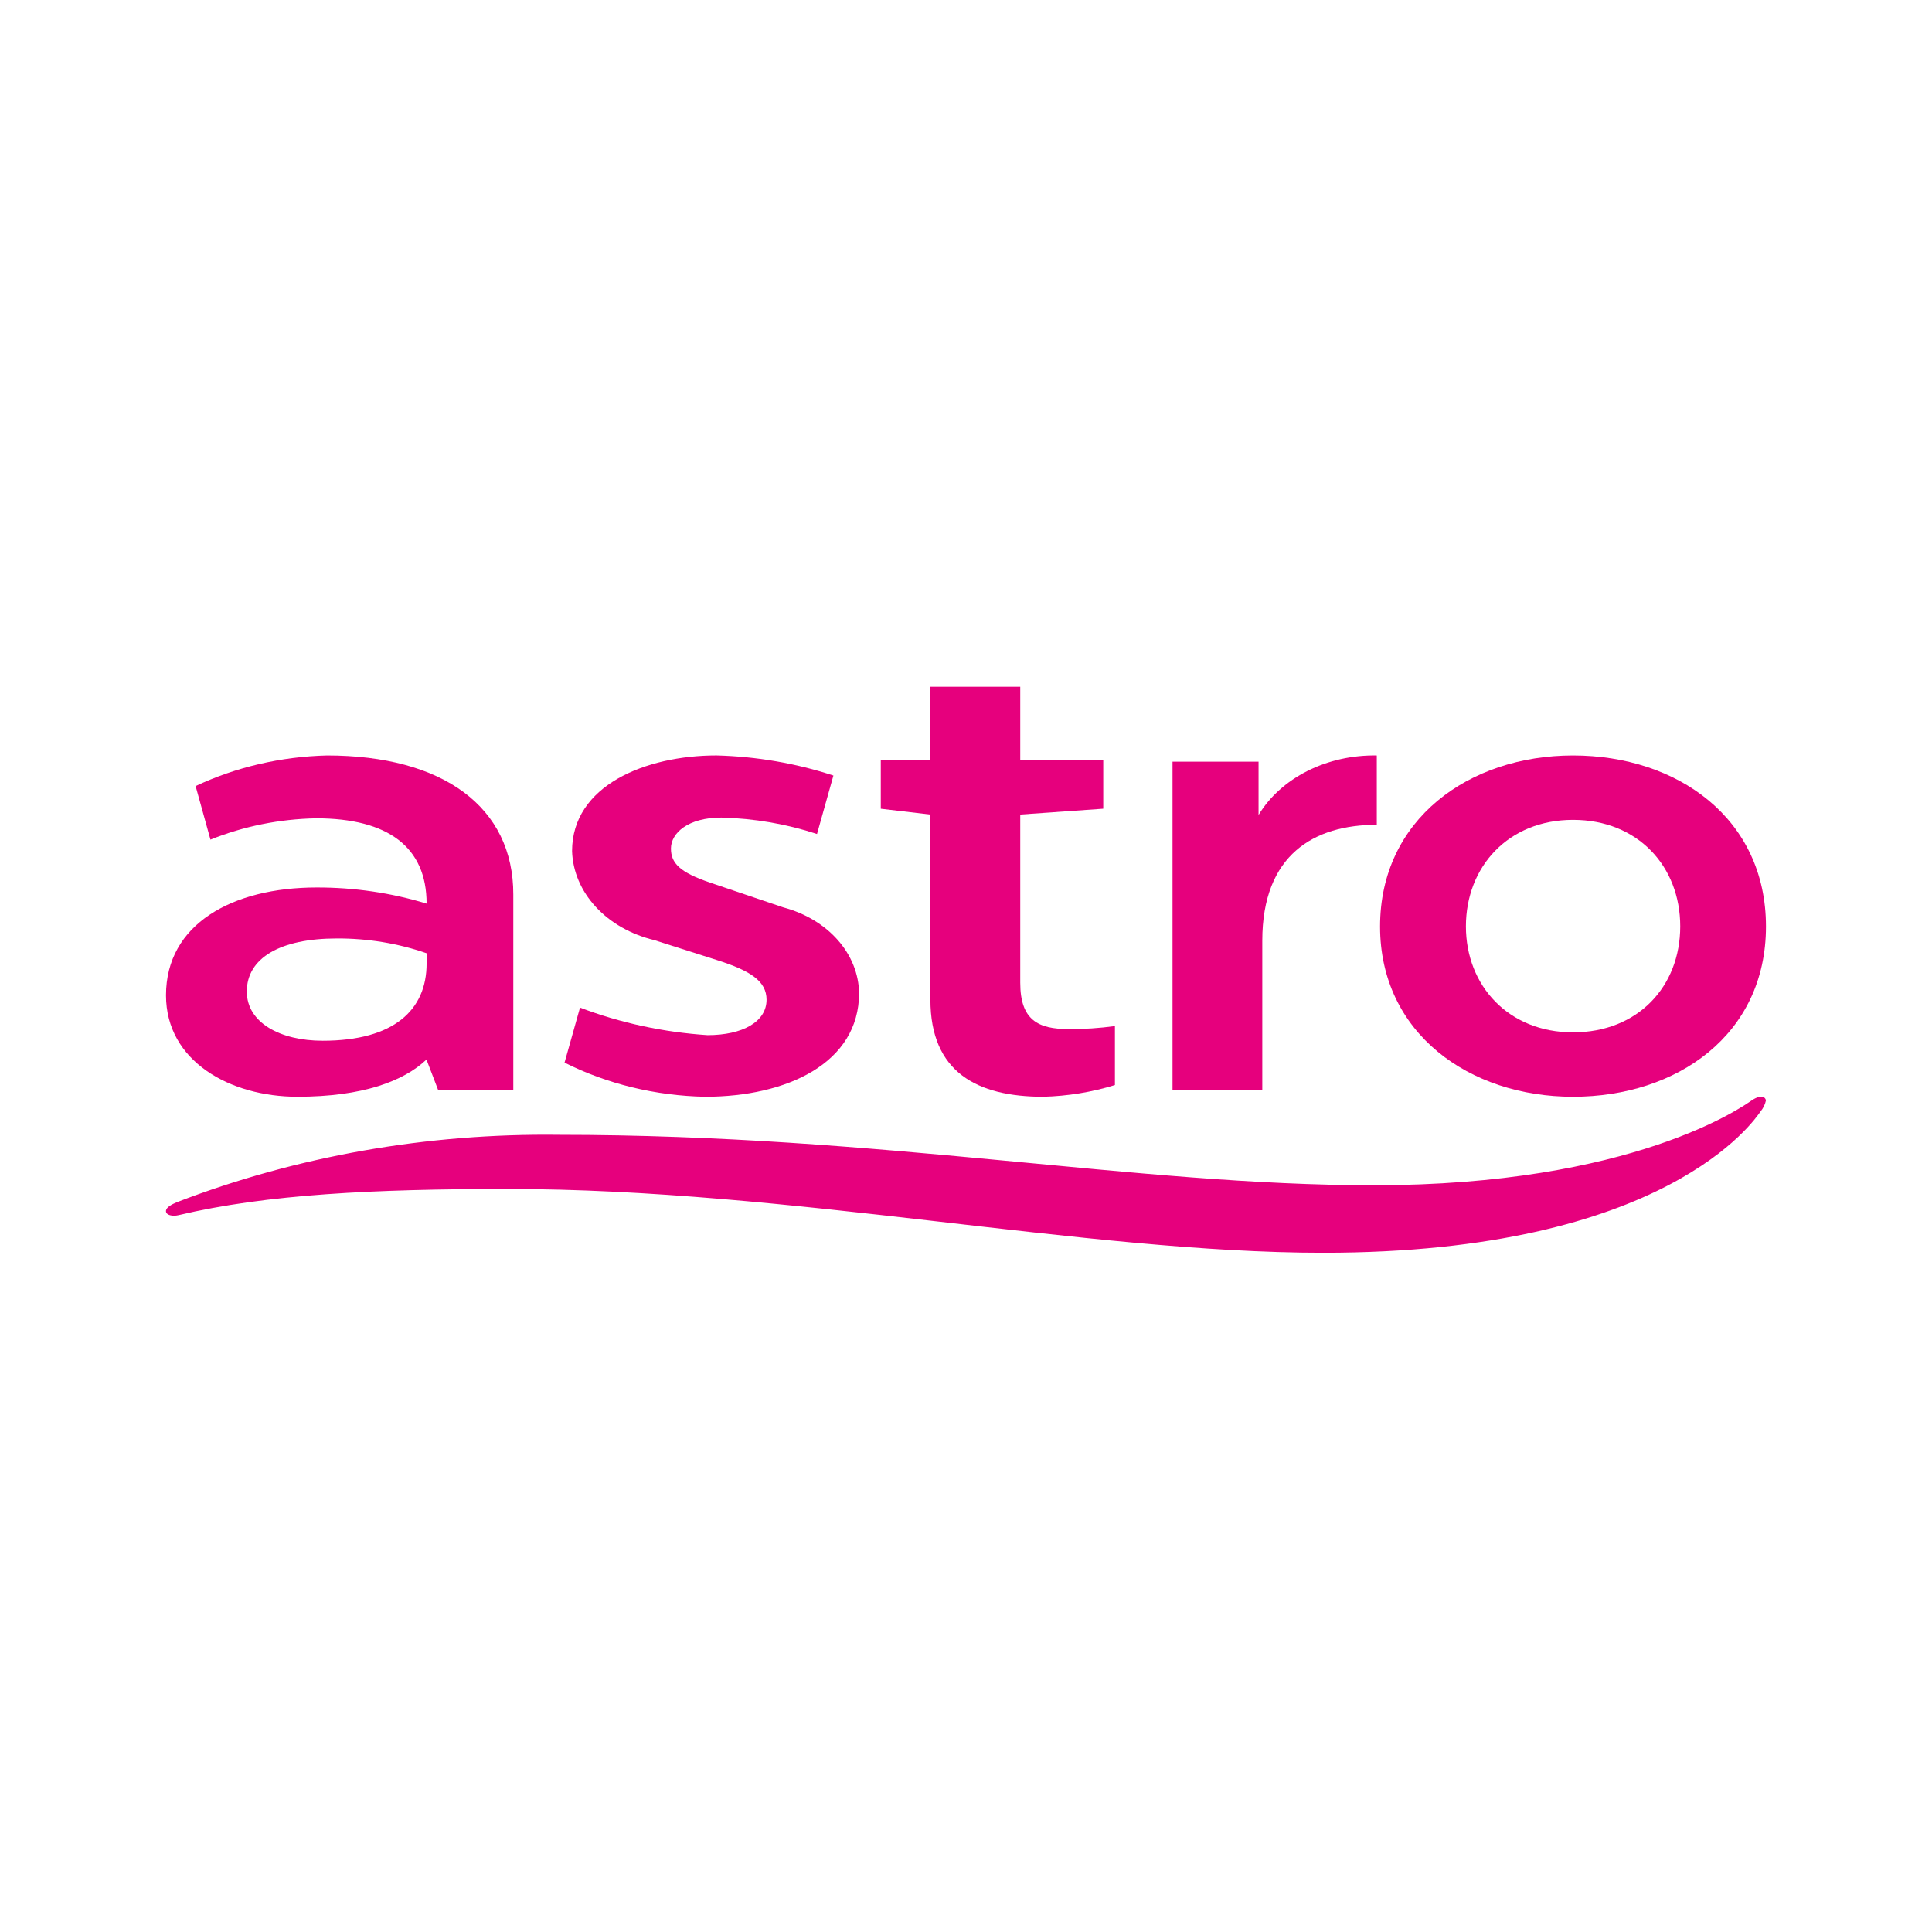 <svg width="256" height="256" viewBox="0 0 256 256" fill="none" xmlns="http://www.w3.org/2000/svg">
<g clip-path="url(#clip0_2119_498)">
<path fill-rule="evenodd" clip-rule="evenodd" d="M141.598 136.356C137.557 136.356 135.188 135.169 135.188 130.211V107.933L146.186 107.158V100.658H135.188V91H123.283V100.658H116.708V107.161L123.283 107.936V132.458C123.283 142.086 129.494 145.325 138.242 145.325C141.485 145.236 144.689 144.712 147.733 143.772V135.956C145.706 136.235 143.653 136.369 141.598 136.356Z" fill="#E6007D"/>
<path d="M208.434 100.103C194.641 100.103 182.865 108.572 182.865 122.767C182.865 136.858 194.638 145.325 208.434 145.325C222.231 145.325 234 137.1 234 122.767C234 108.433 222.251 100.103 208.434 100.103ZM208.434 136.792C199.848 136.792 194.241 130.572 194.241 122.75C194.241 114.856 199.848 108.636 208.434 108.636C217.02 108.636 222.639 114.794 222.639 122.75C222.639 130.706 217.034 136.792 208.434 136.792Z" fill="#E6007D"/>
<path d="M43.327 100.103C37.219 100.256 31.246 101.648 25.919 104.158L27.887 111.258C32.257 109.489 37.028 108.525 41.879 108.431C51.459 108.431 56.527 112.269 56.527 119.736C51.857 118.308 46.922 117.584 41.952 117.597C30.769 117.597 21.997 122.467 21.997 131.878C21.997 140.617 30.484 145.322 39.398 145.322C48.087 145.322 53.522 143.236 56.51 140.394L58.077 144.486H68.015V118.547C68.041 106.911 58.667 100.103 43.327 100.103ZM56.527 127.678C56.527 133.808 52.221 137.903 42.757 137.903C37.142 137.903 32.703 135.514 32.703 131.381C32.703 126.936 37.142 124.353 44.628 124.353C48.71 124.334 52.756 125 56.527 126.311V127.678Z" fill="#E6007D"/>
<path d="M108.258 110.511C104.215 109.179 99.929 108.443 95.588 108.333C91.159 108.333 88.903 110.392 88.903 112.436C88.903 114.381 90.089 115.592 94.087 116.953L103.796 120.236C106.678 121.003 109.199 122.513 111.001 124.55C112.802 126.586 113.793 129.047 113.833 131.583C113.833 140.892 104.226 145.325 93.431 145.325C86.86 145.195 80.441 143.635 74.805 140.8L76.855 133.511C82.191 135.541 87.908 136.776 93.749 137.161C98.406 137.161 101.573 135.386 101.573 132.469C101.573 129.986 99.4 128.617 95.051 127.231L86.69 124.569C83.616 123.83 80.903 122.288 78.945 120.168C76.987 118.047 75.886 115.459 75.802 112.778C75.802 104.089 85.534 100.1 94.935 100.1C100.244 100.237 105.485 101.138 110.431 102.764L108.258 110.511Z" fill="#E6007D"/>
<path fill-rule="evenodd" clip-rule="evenodd" d="M166.764 107.992V100.928H155.365V144.486H167.26V124.658C167.26 113.208 174.17 109.289 182.432 109.289V100.103C179.199 100.048 176.014 100.759 173.242 102.154C170.471 103.55 168.225 105.573 166.764 107.992Z" fill="#E6007D"/>
<path d="M233.271 147.286C232.512 148.364 220.793 165.997 175.359 165.997C143.797 165.997 104.802 157.547 67.242 157.547C49.603 157.547 35.316 158.247 23.649 161.014C22.861 161.203 21.993 161.014 21.993 160.486C21.993 159.958 22.768 159.586 23.468 159.286C39.338 153.187 56.633 150.14 74.089 150.367C116.84 150.367 150.436 157.053 182.004 157.053C216.348 157.053 230.939 146.606 232.075 145.833C233.533 144.842 233.99 145.519 233.99 145.833C233.879 146.356 233.633 146.851 233.271 147.286Z" fill="#E6007D"/>
</g>
<defs>
<clipPath id="clip0_2119_498">
<rect width="212" height="75" fill="white" transform="translate(22 91)"/>
</clipPath>
</defs>
</svg>

